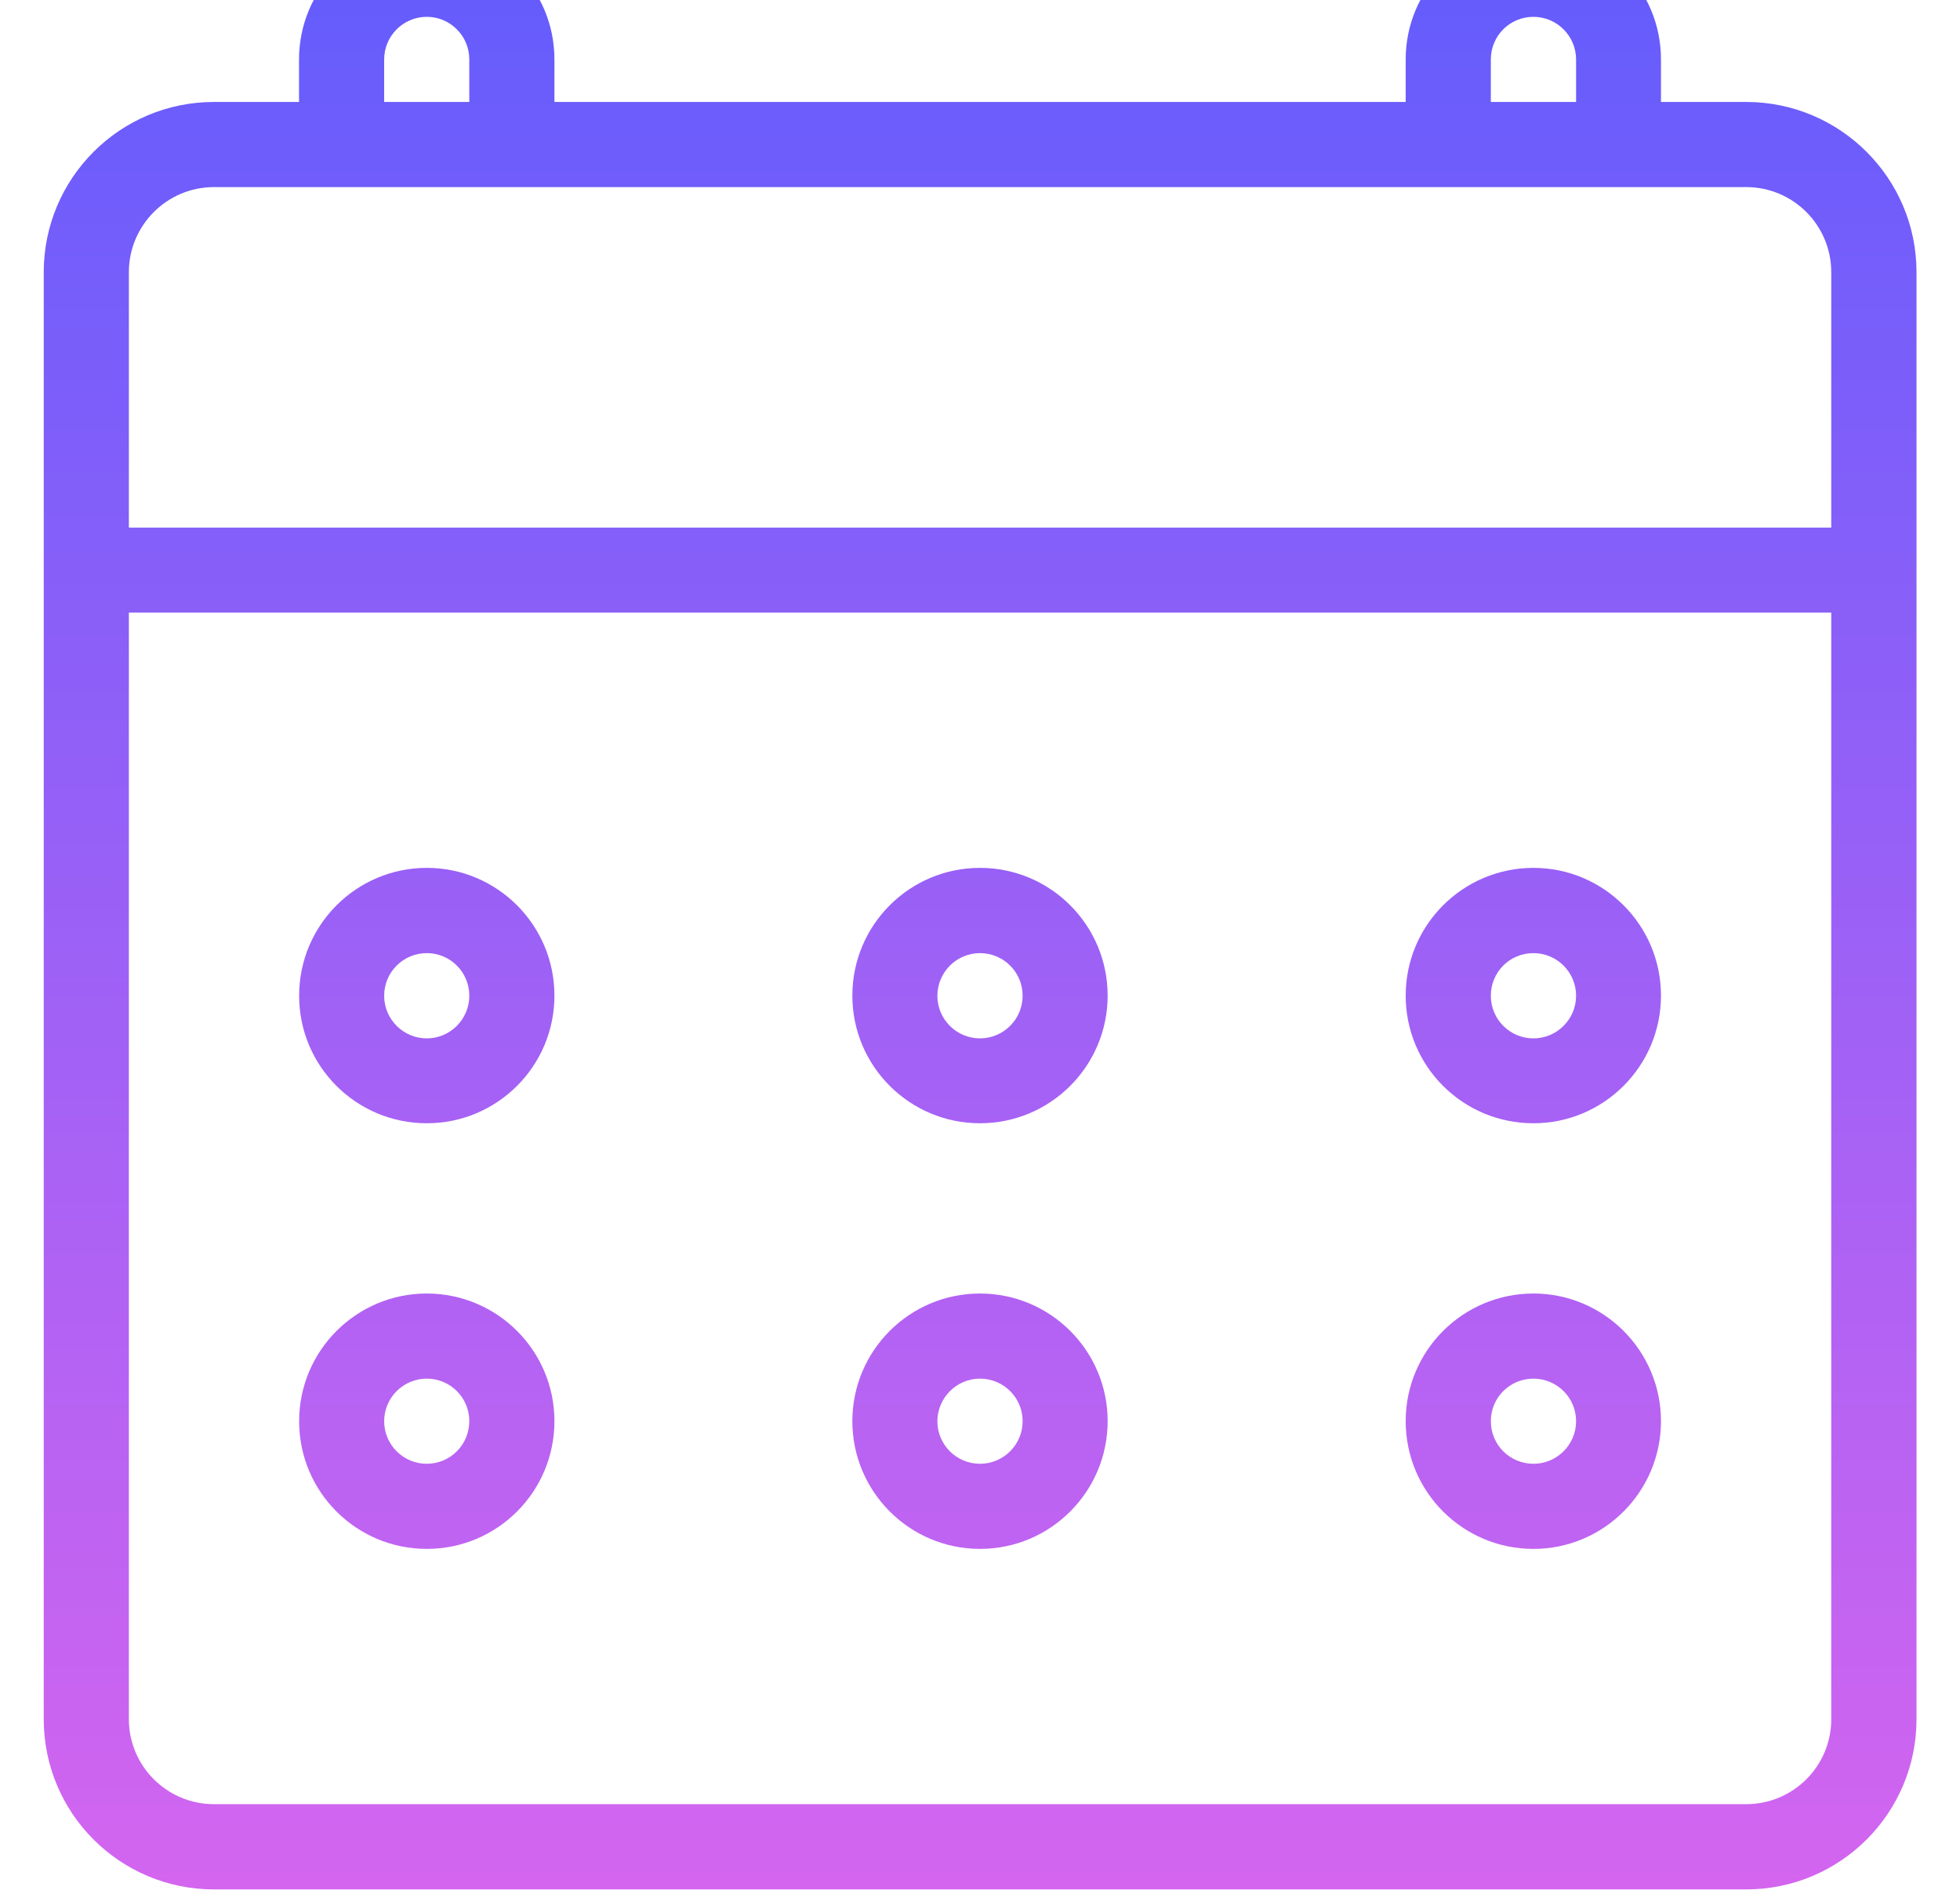 
<svg id="https:_www.flaticon.com_free-icon_layers_149298" data-name="https://www.flaticon.com/free-icon/layers_149298" xmlns="http://www.w3.org/2000/svg" xmlns:xlink="http://www.w3.org/1999/xlink" width="57.826" height="56.087" viewBox="2 2 16 15">
  <defs>
    <linearGradient id="linear-gradient" x1="0.5" x2="0.5" y2="1" gradientUnits="objectBoundingBox">
      <stop offset="0" stop-color="#615cfd"/>
      <stop offset="1" stop-color="#d465ef"/>
    </linearGradient>
  </defs>
  
  <path d="M16.254,3.399h-0.695V3.052c0-0.576-0.467-1.042-1.041-1.042c-0.576,0-1.043,0.467-1.043,1.042v0.347H6.526V3.052c0-0.576-0.467-1.042-1.042-1.042S4.441,2.476,4.441,3.052v0.347H3.747c-0.768,0-1.39,0.622-1.39,1.39v11.813c0,0.768,0.622,1.39,1.39,1.39h12.507c0.768,0,1.391-0.622,1.391-1.39V4.789C17.645,4.021,17.021,3.399,16.254,3.399z M14.17,3.052c0-0.192,0.154-0.348,0.348-0.348c0.191,0,0.348,0.156,0.348,0.348v0.347H14.17V3.052z M5.136,3.052c0-0.192,0.156-0.348,0.348-0.348S5.831,2.86,5.831,3.052v0.347H5.136V3.052z M16.949,16.602c0,0.384-0.311,0.694-0.695,0.694H3.747c-0.384,0-0.695-0.311-0.695-0.694V7.568h13.897V16.602z M16.949,6.874H3.052V4.789c0-0.383,0.311-0.695,0.695-0.695h12.507c0.385,0,0.695,0.312,0.695,0.695V6.874z M5.484,11.737c0.576,0,1.042-0.467,1.042-1.042c0-0.576-0.467-1.043-1.042-1.043s-1.042,0.467-1.042,1.043C4.441,11.271,4.908,11.737,5.484,11.737z M5.484,10.348c0.192,0,0.347,0.155,0.347,0.348c0,0.191-0.155,0.348-0.347,0.348s-0.348-0.156-0.348-0.348C5.136,10.503,5.292,10.348,5.484,10.348z M14.518,11.737c0.574,0,1.041-0.467,1.041-1.042c0-0.576-0.467-1.043-1.041-1.043c-0.576,0-1.043,0.467-1.043,1.043C13.475,11.271,13.941,11.737,14.518,11.737z M14.518,10.348c0.191,0,0.348,0.155,0.348,0.348c0,0.191-0.156,0.348-0.348,0.348c-0.193,0-0.348-0.156-0.348-0.348C14.17,10.503,14.324,10.348,14.518,10.348z M14.518,15.212c0.574,0,1.041-0.467,1.041-1.043c0-0.575-0.467-1.042-1.041-1.042c-0.576,0-1.043,0.467-1.043,1.042C13.475,14.745,13.941,15.212,14.518,15.212z M14.518,13.822c0.191,0,0.348,0.155,0.348,0.347c0,0.192-0.156,0.348-0.348,0.348c-0.193,0-0.348-0.155-0.348-0.348C14.17,13.978,14.324,13.822,14.518,13.822z M10,15.212c0.575,0,1.042-0.467,1.042-1.043c0-0.575-0.467-1.042-1.042-1.042c-0.576,0-1.042,0.467-1.042,1.042C8.958,14.745,9.425,15.212,10,15.212z M10,13.822c0.192,0,0.348,0.155,0.348,0.347c0,0.192-0.156,0.348-0.348,0.348s-0.348-0.155-0.348-0.348C9.653,13.978,9.809,13.822,10,13.822z M5.484,15.212c0.576,0,1.042-0.467,1.042-1.043c0-0.575-0.467-1.042-1.042-1.042s-1.042,0.467-1.042,1.042C4.441,14.745,4.908,15.212,5.484,15.212z M5.484,13.822c0.192,0,0.347,0.155,0.347,0.347c0,0.192-0.155,0.348-0.347,0.348s-0.348-0.155-0.348-0.348C5.136,13.978,5.292,13.822,5.484,13.822z M10,11.737c0.575,0,1.042-0.467,1.042-1.042c0-0.576-0.467-1.043-1.042-1.043c-0.576,0-1.042,0.467-1.042,1.043C8.958,11.271,9.425,11.737,10,11.737z M10,10.348c0.192,0,0.348,0.155,0.348,0.348c0,0.191-0.156,0.348-0.348,0.348s-0.348-0.156-0.348-0.348C9.653,10.503,9.809,10.348,10,10.348z" transform="translate(0 -0.826)" fill="url(#linear-gradient)"></path>
</svg>

